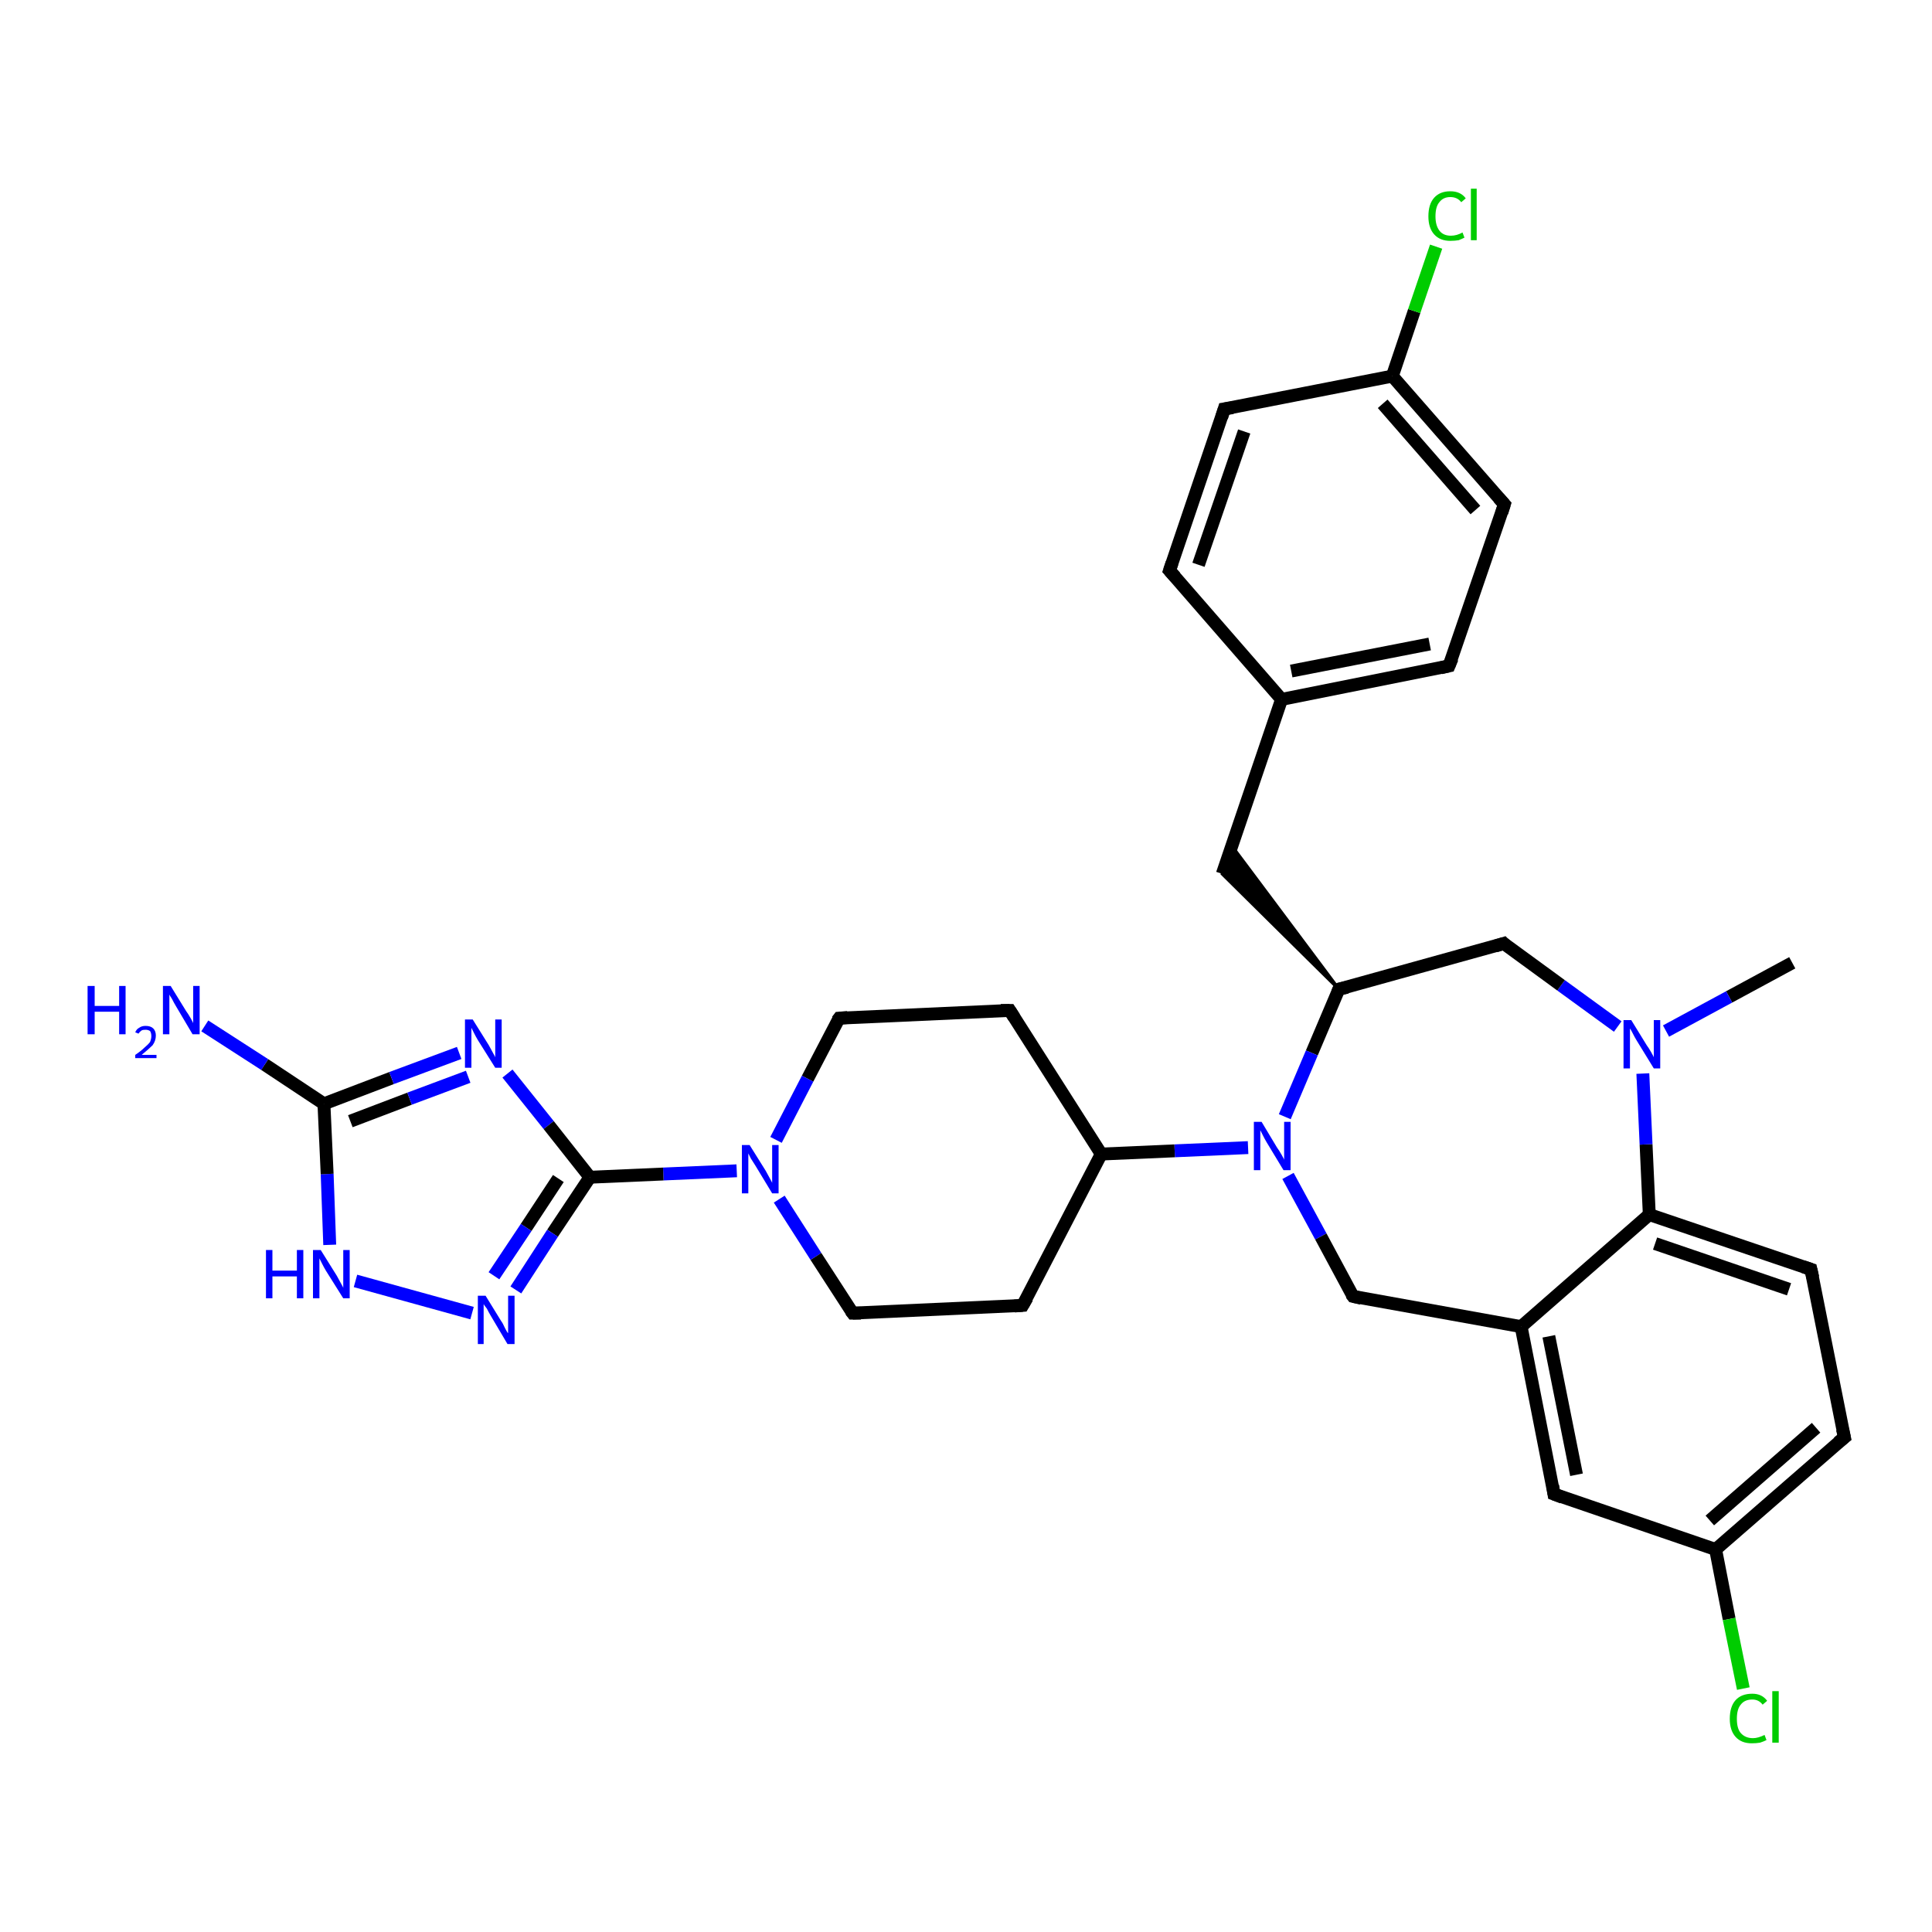 <?xml version='1.0' encoding='iso-8859-1'?>
<svg version='1.1' baseProfile='full'
              xmlns='http://www.w3.org/2000/svg'
                      xmlns:rdkit='http://www.rdkit.org/xml'
                      xmlns:xlink='http://www.w3.org/1999/xlink'
                  xml:space='preserve'
width='300px' height='300px' viewBox='0 0 300 300'>
<!-- END OF HEADER -->
<rect style='opacity:1.0;fill:#FFFFFF;stroke:none' width='300.0' height='300.0' x='0.0' y='0.0'> </rect>
<path class='bond-0 atom-0 atom-1' d='M 278.3,149.5 L 268.5,154.8' style='fill:none;fill-rule:evenodd;stroke:#000000;stroke-width:2.0px;stroke-linecap:butt;stroke-linejoin:miter;stroke-opacity:1' />
<path class='bond-0 atom-0 atom-1' d='M 268.5,154.8 L 258.7,160.1' style='fill:none;fill-rule:evenodd;stroke:#0000FF;stroke-width:2.0px;stroke-linecap:butt;stroke-linejoin:miter;stroke-opacity:1' />
<path class='bond-1 atom-1 atom-2' d='M 251.2,159.4 L 242.4,153.0' style='fill:none;fill-rule:evenodd;stroke:#0000FF;stroke-width:2.0px;stroke-linecap:butt;stroke-linejoin:miter;stroke-opacity:1' />
<path class='bond-1 atom-1 atom-2' d='M 242.4,153.0 L 233.5,146.5' style='fill:none;fill-rule:evenodd;stroke:#000000;stroke-width:2.0px;stroke-linecap:butt;stroke-linejoin:miter;stroke-opacity:1' />
<path class='bond-2 atom-2 atom-3' d='M 233.5,146.5 L 207.9,153.6' style='fill:none;fill-rule:evenodd;stroke:#000000;stroke-width:2.0px;stroke-linecap:butt;stroke-linejoin:miter;stroke-opacity:1' />
<path class='bond-3 atom-3 atom-4' d='M 207.9,153.6 L 189.8,135.7 L 191.3,131.4 Z' style='fill:#000000;fill-rule:evenodd;fill-opacity:1;stroke:#000000;stroke-width:0.5px;stroke-linecap:butt;stroke-linejoin:miter;stroke-opacity:1;' />
<path class='bond-4 atom-4 atom-5' d='M 189.8,135.7 L 199.0,108.6' style='fill:none;fill-rule:evenodd;stroke:#000000;stroke-width:2.0px;stroke-linecap:butt;stroke-linejoin:miter;stroke-opacity:1' />
<path class='bond-5 atom-5 atom-6' d='M 199.0,108.6 L 225.0,103.4' style='fill:none;fill-rule:evenodd;stroke:#000000;stroke-width:2.0px;stroke-linecap:butt;stroke-linejoin:miter;stroke-opacity:1' />
<path class='bond-5 atom-5 atom-6' d='M 200.5,104.2 L 222.0,100.0' style='fill:none;fill-rule:evenodd;stroke:#000000;stroke-width:2.0px;stroke-linecap:butt;stroke-linejoin:miter;stroke-opacity:1' />
<path class='bond-6 atom-6 atom-7' d='M 225.0,103.4 L 233.6,78.3' style='fill:none;fill-rule:evenodd;stroke:#000000;stroke-width:2.0px;stroke-linecap:butt;stroke-linejoin:miter;stroke-opacity:1' />
<path class='bond-7 atom-7 atom-8' d='M 233.6,78.3 L 216.2,58.4' style='fill:none;fill-rule:evenodd;stroke:#000000;stroke-width:2.0px;stroke-linecap:butt;stroke-linejoin:miter;stroke-opacity:1' />
<path class='bond-7 atom-7 atom-8' d='M 229.1,79.2 L 214.7,62.7' style='fill:none;fill-rule:evenodd;stroke:#000000;stroke-width:2.0px;stroke-linecap:butt;stroke-linejoin:miter;stroke-opacity:1' />
<path class='bond-8 atom-8 atom-9' d='M 216.2,58.4 L 219.6,48.3' style='fill:none;fill-rule:evenodd;stroke:#000000;stroke-width:2.0px;stroke-linecap:butt;stroke-linejoin:miter;stroke-opacity:1' />
<path class='bond-8 atom-8 atom-9' d='M 219.6,48.3 L 223.0,38.3' style='fill:none;fill-rule:evenodd;stroke:#00CC00;stroke-width:2.0px;stroke-linecap:butt;stroke-linejoin:miter;stroke-opacity:1' />
<path class='bond-9 atom-8 atom-10' d='M 216.2,58.4 L 190.1,63.5' style='fill:none;fill-rule:evenodd;stroke:#000000;stroke-width:2.0px;stroke-linecap:butt;stroke-linejoin:miter;stroke-opacity:1' />
<path class='bond-10 atom-10 atom-11' d='M 190.1,63.5 L 181.6,88.6' style='fill:none;fill-rule:evenodd;stroke:#000000;stroke-width:2.0px;stroke-linecap:butt;stroke-linejoin:miter;stroke-opacity:1' />
<path class='bond-10 atom-10 atom-11' d='M 193.2,67.0 L 186.1,87.7' style='fill:none;fill-rule:evenodd;stroke:#000000;stroke-width:2.0px;stroke-linecap:butt;stroke-linejoin:miter;stroke-opacity:1' />
<path class='bond-11 atom-3 atom-12' d='M 207.9,153.6 L 203.7,163.5' style='fill:none;fill-rule:evenodd;stroke:#000000;stroke-width:2.0px;stroke-linecap:butt;stroke-linejoin:miter;stroke-opacity:1' />
<path class='bond-11 atom-3 atom-12' d='M 203.7,163.5 L 199.5,173.4' style='fill:none;fill-rule:evenodd;stroke:#0000FF;stroke-width:2.0px;stroke-linecap:butt;stroke-linejoin:miter;stroke-opacity:1' />
<path class='bond-12 atom-12 atom-13' d='M 193.8,178.2 L 182.4,178.7' style='fill:none;fill-rule:evenodd;stroke:#0000FF;stroke-width:2.0px;stroke-linecap:butt;stroke-linejoin:miter;stroke-opacity:1' />
<path class='bond-12 atom-12 atom-13' d='M 182.4,178.7 L 171.0,179.2' style='fill:none;fill-rule:evenodd;stroke:#000000;stroke-width:2.0px;stroke-linecap:butt;stroke-linejoin:miter;stroke-opacity:1' />
<path class='bond-13 atom-13 atom-14' d='M 171.0,179.2 L 156.8,156.9' style='fill:none;fill-rule:evenodd;stroke:#000000;stroke-width:2.0px;stroke-linecap:butt;stroke-linejoin:miter;stroke-opacity:1' />
<path class='bond-14 atom-14 atom-15' d='M 156.8,156.9 L 130.3,158.1' style='fill:none;fill-rule:evenodd;stroke:#000000;stroke-width:2.0px;stroke-linecap:butt;stroke-linejoin:miter;stroke-opacity:1' />
<path class='bond-15 atom-15 atom-16' d='M 130.3,158.1 L 125.4,167.5' style='fill:none;fill-rule:evenodd;stroke:#000000;stroke-width:2.0px;stroke-linecap:butt;stroke-linejoin:miter;stroke-opacity:1' />
<path class='bond-15 atom-15 atom-16' d='M 125.4,167.5 L 120.5,177.0' style='fill:none;fill-rule:evenodd;stroke:#0000FF;stroke-width:2.0px;stroke-linecap:butt;stroke-linejoin:miter;stroke-opacity:1' />
<path class='bond-16 atom-16 atom-17' d='M 114.4,181.8 L 103.0,182.3' style='fill:none;fill-rule:evenodd;stroke:#0000FF;stroke-width:2.0px;stroke-linecap:butt;stroke-linejoin:miter;stroke-opacity:1' />
<path class='bond-16 atom-16 atom-17' d='M 103.0,182.3 L 91.6,182.8' style='fill:none;fill-rule:evenodd;stroke:#000000;stroke-width:2.0px;stroke-linecap:butt;stroke-linejoin:miter;stroke-opacity:1' />
<path class='bond-17 atom-17 atom-18' d='M 91.6,182.8 L 85.8,191.5' style='fill:none;fill-rule:evenodd;stroke:#000000;stroke-width:2.0px;stroke-linecap:butt;stroke-linejoin:miter;stroke-opacity:1' />
<path class='bond-17 atom-17 atom-18' d='M 85.8,191.5 L 80.1,200.3' style='fill:none;fill-rule:evenodd;stroke:#0000FF;stroke-width:2.0px;stroke-linecap:butt;stroke-linejoin:miter;stroke-opacity:1' />
<path class='bond-17 atom-17 atom-18' d='M 86.7,183.0 L 81.7,190.6' style='fill:none;fill-rule:evenodd;stroke:#000000;stroke-width:2.0px;stroke-linecap:butt;stroke-linejoin:miter;stroke-opacity:1' />
<path class='bond-17 atom-17 atom-18' d='M 81.7,190.6 L 76.7,198.1' style='fill:none;fill-rule:evenodd;stroke:#0000FF;stroke-width:2.0px;stroke-linecap:butt;stroke-linejoin:miter;stroke-opacity:1' />
<path class='bond-18 atom-18 atom-19' d='M 73.3,203.9 L 55.2,198.9' style='fill:none;fill-rule:evenodd;stroke:#0000FF;stroke-width:2.0px;stroke-linecap:butt;stroke-linejoin:miter;stroke-opacity:1' />
<path class='bond-19 atom-19 atom-20' d='M 51.2,193.3 L 50.8,182.3' style='fill:none;fill-rule:evenodd;stroke:#0000FF;stroke-width:2.0px;stroke-linecap:butt;stroke-linejoin:miter;stroke-opacity:1' />
<path class='bond-19 atom-19 atom-20' d='M 50.8,182.3 L 50.3,171.4' style='fill:none;fill-rule:evenodd;stroke:#000000;stroke-width:2.0px;stroke-linecap:butt;stroke-linejoin:miter;stroke-opacity:1' />
<path class='bond-20 atom-20 atom-21' d='M 50.3,171.4 L 41.1,165.3' style='fill:none;fill-rule:evenodd;stroke:#000000;stroke-width:2.0px;stroke-linecap:butt;stroke-linejoin:miter;stroke-opacity:1' />
<path class='bond-20 atom-20 atom-21' d='M 41.1,165.3 L 31.8,159.3' style='fill:none;fill-rule:evenodd;stroke:#0000FF;stroke-width:2.0px;stroke-linecap:butt;stroke-linejoin:miter;stroke-opacity:1' />
<path class='bond-21 atom-20 atom-22' d='M 50.3,171.4 L 60.8,167.4' style='fill:none;fill-rule:evenodd;stroke:#000000;stroke-width:2.0px;stroke-linecap:butt;stroke-linejoin:miter;stroke-opacity:1' />
<path class='bond-21 atom-20 atom-22' d='M 60.8,167.4 L 71.3,163.5' style='fill:none;fill-rule:evenodd;stroke:#0000FF;stroke-width:2.0px;stroke-linecap:butt;stroke-linejoin:miter;stroke-opacity:1' />
<path class='bond-21 atom-20 atom-22' d='M 54.4,174.1 L 63.6,170.6' style='fill:none;fill-rule:evenodd;stroke:#000000;stroke-width:2.0px;stroke-linecap:butt;stroke-linejoin:miter;stroke-opacity:1' />
<path class='bond-21 atom-20 atom-22' d='M 63.6,170.6 L 72.7,167.2' style='fill:none;fill-rule:evenodd;stroke:#0000FF;stroke-width:2.0px;stroke-linecap:butt;stroke-linejoin:miter;stroke-opacity:1' />
<path class='bond-22 atom-16 atom-23' d='M 121.0,186.2 L 126.7,195.1' style='fill:none;fill-rule:evenodd;stroke:#0000FF;stroke-width:2.0px;stroke-linecap:butt;stroke-linejoin:miter;stroke-opacity:1' />
<path class='bond-22 atom-16 atom-23' d='M 126.7,195.1 L 132.4,203.9' style='fill:none;fill-rule:evenodd;stroke:#000000;stroke-width:2.0px;stroke-linecap:butt;stroke-linejoin:miter;stroke-opacity:1' />
<path class='bond-23 atom-23 atom-24' d='M 132.4,203.9 L 158.8,202.7' style='fill:none;fill-rule:evenodd;stroke:#000000;stroke-width:2.0px;stroke-linecap:butt;stroke-linejoin:miter;stroke-opacity:1' />
<path class='bond-24 atom-12 atom-25' d='M 200.0,182.6 L 205.1,192.0' style='fill:none;fill-rule:evenodd;stroke:#0000FF;stroke-width:2.0px;stroke-linecap:butt;stroke-linejoin:miter;stroke-opacity:1' />
<path class='bond-24 atom-12 atom-25' d='M 205.1,192.0 L 210.1,201.3' style='fill:none;fill-rule:evenodd;stroke:#000000;stroke-width:2.0px;stroke-linecap:butt;stroke-linejoin:miter;stroke-opacity:1' />
<path class='bond-25 atom-25 atom-26' d='M 210.1,201.3 L 236.2,206.0' style='fill:none;fill-rule:evenodd;stroke:#000000;stroke-width:2.0px;stroke-linecap:butt;stroke-linejoin:miter;stroke-opacity:1' />
<path class='bond-26 atom-26 atom-27' d='M 236.2,206.0 L 241.3,232.0' style='fill:none;fill-rule:evenodd;stroke:#000000;stroke-width:2.0px;stroke-linecap:butt;stroke-linejoin:miter;stroke-opacity:1' />
<path class='bond-26 atom-26 atom-27' d='M 240.5,207.5 L 244.8,229.0' style='fill:none;fill-rule:evenodd;stroke:#000000;stroke-width:2.0px;stroke-linecap:butt;stroke-linejoin:miter;stroke-opacity:1' />
<path class='bond-27 atom-27 atom-28' d='M 241.3,232.0 L 266.4,240.6' style='fill:none;fill-rule:evenodd;stroke:#000000;stroke-width:2.0px;stroke-linecap:butt;stroke-linejoin:miter;stroke-opacity:1' />
<path class='bond-28 atom-28 atom-29' d='M 266.4,240.6 L 268.5,251.4' style='fill:none;fill-rule:evenodd;stroke:#000000;stroke-width:2.0px;stroke-linecap:butt;stroke-linejoin:miter;stroke-opacity:1' />
<path class='bond-28 atom-28 atom-29' d='M 268.5,251.4 L 270.7,262.2' style='fill:none;fill-rule:evenodd;stroke:#00CC00;stroke-width:2.0px;stroke-linecap:butt;stroke-linejoin:miter;stroke-opacity:1' />
<path class='bond-29 atom-28 atom-30' d='M 266.4,240.6 L 286.4,223.2' style='fill:none;fill-rule:evenodd;stroke:#000000;stroke-width:2.0px;stroke-linecap:butt;stroke-linejoin:miter;stroke-opacity:1' />
<path class='bond-29 atom-28 atom-30' d='M 265.5,236.1 L 282.0,221.7' style='fill:none;fill-rule:evenodd;stroke:#000000;stroke-width:2.0px;stroke-linecap:butt;stroke-linejoin:miter;stroke-opacity:1' />
<path class='bond-30 atom-30 atom-31' d='M 286.4,223.2 L 281.2,197.1' style='fill:none;fill-rule:evenodd;stroke:#000000;stroke-width:2.0px;stroke-linecap:butt;stroke-linejoin:miter;stroke-opacity:1' />
<path class='bond-31 atom-31 atom-32' d='M 281.2,197.1 L 256.1,188.6' style='fill:none;fill-rule:evenodd;stroke:#000000;stroke-width:2.0px;stroke-linecap:butt;stroke-linejoin:miter;stroke-opacity:1' />
<path class='bond-31 atom-31 atom-32' d='M 277.8,200.2 L 257.0,193.1' style='fill:none;fill-rule:evenodd;stroke:#000000;stroke-width:2.0px;stroke-linecap:butt;stroke-linejoin:miter;stroke-opacity:1' />
<path class='bond-32 atom-32 atom-1' d='M 256.1,188.6 L 255.6,177.7' style='fill:none;fill-rule:evenodd;stroke:#000000;stroke-width:2.0px;stroke-linecap:butt;stroke-linejoin:miter;stroke-opacity:1' />
<path class='bond-32 atom-32 atom-1' d='M 255.6,177.7 L 255.1,166.7' style='fill:none;fill-rule:evenodd;stroke:#0000FF;stroke-width:2.0px;stroke-linecap:butt;stroke-linejoin:miter;stroke-opacity:1' />
<path class='bond-33 atom-11 atom-5' d='M 181.6,88.6 L 199.0,108.6' style='fill:none;fill-rule:evenodd;stroke:#000000;stroke-width:2.0px;stroke-linecap:butt;stroke-linejoin:miter;stroke-opacity:1' />
<path class='bond-34 atom-24 atom-13' d='M 158.8,202.7 L 171.0,179.2' style='fill:none;fill-rule:evenodd;stroke:#000000;stroke-width:2.0px;stroke-linecap:butt;stroke-linejoin:miter;stroke-opacity:1' />
<path class='bond-35 atom-32 atom-26' d='M 256.1,188.6 L 236.2,206.0' style='fill:none;fill-rule:evenodd;stroke:#000000;stroke-width:2.0px;stroke-linecap:butt;stroke-linejoin:miter;stroke-opacity:1' />
<path class='bond-36 atom-22 atom-17' d='M 78.8,166.7 L 85.2,174.7' style='fill:none;fill-rule:evenodd;stroke:#0000FF;stroke-width:2.0px;stroke-linecap:butt;stroke-linejoin:miter;stroke-opacity:1' />
<path class='bond-36 atom-22 atom-17' d='M 85.2,174.7 L 91.6,182.8' style='fill:none;fill-rule:evenodd;stroke:#000000;stroke-width:2.0px;stroke-linecap:butt;stroke-linejoin:miter;stroke-opacity:1' />
<path d='M 233.9,146.9 L 233.5,146.5 L 232.2,146.9' style='fill:none;stroke:#000000;stroke-width:2.0px;stroke-linecap:butt;stroke-linejoin:miter;stroke-opacity:1;' />
<path d='M 209.2,153.3 L 207.9,153.6 L 207.7,154.1' style='fill:none;stroke:#000000;stroke-width:2.0px;stroke-linecap:butt;stroke-linejoin:miter;stroke-opacity:1;' />
<path d='M 223.7,103.7 L 225.0,103.4 L 225.5,102.2' style='fill:none;stroke:#000000;stroke-width:2.0px;stroke-linecap:butt;stroke-linejoin:miter;stroke-opacity:1;' />
<path d='M 233.2,79.6 L 233.6,78.3 L 232.7,77.3' style='fill:none;stroke:#000000;stroke-width:2.0px;stroke-linecap:butt;stroke-linejoin:miter;stroke-opacity:1;' />
<path d='M 191.4,63.3 L 190.1,63.5 L 189.7,64.8' style='fill:none;stroke:#000000;stroke-width:2.0px;stroke-linecap:butt;stroke-linejoin:miter;stroke-opacity:1;' />
<path d='M 182.0,87.4 L 181.6,88.6 L 182.5,89.6' style='fill:none;stroke:#000000;stroke-width:2.0px;stroke-linecap:butt;stroke-linejoin:miter;stroke-opacity:1;' />
<path d='M 157.5,158.0 L 156.8,156.9 L 155.4,156.9' style='fill:none;stroke:#000000;stroke-width:2.0px;stroke-linecap:butt;stroke-linejoin:miter;stroke-opacity:1;' />
<path d='M 131.6,158.0 L 130.3,158.1 L 130.0,158.5' style='fill:none;stroke:#000000;stroke-width:2.0px;stroke-linecap:butt;stroke-linejoin:miter;stroke-opacity:1;' />
<path d='M 132.1,203.5 L 132.4,203.9 L 133.7,203.9' style='fill:none;stroke:#000000;stroke-width:2.0px;stroke-linecap:butt;stroke-linejoin:miter;stroke-opacity:1;' />
<path d='M 157.5,202.8 L 158.8,202.7 L 159.5,201.5' style='fill:none;stroke:#000000;stroke-width:2.0px;stroke-linecap:butt;stroke-linejoin:miter;stroke-opacity:1;' />
<path d='M 209.8,200.9 L 210.1,201.3 L 211.4,201.6' style='fill:none;stroke:#000000;stroke-width:2.0px;stroke-linecap:butt;stroke-linejoin:miter;stroke-opacity:1;' />
<path d='M 241.1,230.7 L 241.3,232.0 L 242.6,232.5' style='fill:none;stroke:#000000;stroke-width:2.0px;stroke-linecap:butt;stroke-linejoin:miter;stroke-opacity:1;' />
<path d='M 285.4,224.0 L 286.4,223.2 L 286.1,221.9' style='fill:none;stroke:#000000;stroke-width:2.0px;stroke-linecap:butt;stroke-linejoin:miter;stroke-opacity:1;' />
<path d='M 281.5,198.4 L 281.2,197.1 L 280.0,196.7' style='fill:none;stroke:#000000;stroke-width:2.0px;stroke-linecap:butt;stroke-linejoin:miter;stroke-opacity:1;' />
<path class='atom-1' d='M 253.3 158.4
L 255.7 162.3
Q 256.0 162.7, 256.4 163.4
Q 256.8 164.1, 256.8 164.2
L 256.8 158.4
L 257.8 158.4
L 257.8 165.9
L 256.8 165.9
L 254.1 161.5
Q 253.8 161.0, 253.5 160.4
Q 253.2 159.8, 253.1 159.7
L 253.1 165.9
L 252.1 165.9
L 252.1 158.4
L 253.3 158.4
' fill='#0000FF'/>
<path class='atom-9' d='M 221.8 33.6
Q 221.8 31.7, 222.7 30.7
Q 223.6 29.7, 225.2 29.7
Q 226.8 29.7, 227.6 30.8
L 226.9 31.4
Q 226.3 30.6, 225.2 30.6
Q 224.1 30.6, 223.5 31.4
Q 222.9 32.1, 222.9 33.6
Q 222.9 35.0, 223.5 35.8
Q 224.1 36.6, 225.3 36.6
Q 226.2 36.6, 227.1 36.1
L 227.4 36.9
Q 227.0 37.1, 226.5 37.3
Q 225.9 37.4, 225.2 37.4
Q 223.6 37.4, 222.7 36.4
Q 221.8 35.4, 221.8 33.6
' fill='#00CC00'/>
<path class='atom-9' d='M 228.4 29.3
L 229.3 29.3
L 229.3 37.3
L 228.4 37.3
L 228.4 29.3
' fill='#00CC00'/>
<path class='atom-12' d='M 195.9 174.2
L 198.3 178.2
Q 198.6 178.6, 199.0 179.3
Q 199.4 180.0, 199.4 180.1
L 199.4 174.2
L 200.4 174.2
L 200.4 181.7
L 199.3 181.7
L 196.7 177.4
Q 196.4 176.9, 196.1 176.3
Q 195.8 175.7, 195.7 175.5
L 195.7 181.7
L 194.7 181.7
L 194.7 174.2
L 195.9 174.2
' fill='#0000FF'/>
<path class='atom-16' d='M 116.4 177.8
L 118.9 181.8
Q 119.1 182.2, 119.5 182.9
Q 119.9 183.6, 119.9 183.7
L 119.9 177.8
L 120.9 177.8
L 120.9 185.3
L 119.9 185.3
L 117.3 181.0
Q 117.0 180.5, 116.6 179.9
Q 116.3 179.3, 116.2 179.1
L 116.2 185.3
L 115.2 185.3
L 115.2 177.8
L 116.4 177.8
' fill='#0000FF'/>
<path class='atom-18' d='M 75.4 201.2
L 77.8 205.1
Q 78.1 205.5, 78.4 206.2
Q 78.8 207.0, 78.9 207.0
L 78.9 201.2
L 79.9 201.2
L 79.9 208.7
L 78.8 208.7
L 76.2 204.3
Q 75.9 203.8, 75.6 203.2
Q 75.2 202.7, 75.1 202.5
L 75.1 208.7
L 74.2 208.7
L 74.2 201.2
L 75.4 201.2
' fill='#0000FF'/>
<path class='atom-19' d='M 41.3 194.1
L 42.3 194.1
L 42.3 197.3
L 46.1 197.3
L 46.1 194.1
L 47.1 194.1
L 47.1 201.6
L 46.1 201.6
L 46.1 198.2
L 42.3 198.2
L 42.3 201.6
L 41.3 201.6
L 41.3 194.1
' fill='#0000FF'/>
<path class='atom-19' d='M 49.8 194.1
L 52.3 198.1
Q 52.5 198.5, 52.9 199.2
Q 53.3 199.9, 53.3 200.0
L 53.3 194.1
L 54.3 194.1
L 54.3 201.6
L 53.3 201.6
L 50.6 197.3
Q 50.3 196.8, 50.0 196.2
Q 49.7 195.6, 49.6 195.4
L 49.6 201.6
L 48.6 201.6
L 48.6 194.1
L 49.8 194.1
' fill='#0000FF'/>
<path class='atom-21' d='M 13.6 153.1
L 14.7 153.1
L 14.7 156.2
L 18.5 156.2
L 18.5 153.1
L 19.5 153.1
L 19.5 160.6
L 18.5 160.6
L 18.5 157.1
L 14.7 157.1
L 14.7 160.6
L 13.6 160.6
L 13.6 153.1
' fill='#0000FF'/>
<path class='atom-21' d='M 21.0 160.3
Q 21.2 159.8, 21.6 159.6
Q 22.0 159.3, 22.6 159.3
Q 23.4 159.3, 23.8 159.7
Q 24.2 160.1, 24.2 160.8
Q 24.2 161.6, 23.7 162.3
Q 23.1 162.9, 22.0 163.8
L 24.3 163.8
L 24.3 164.3
L 21.0 164.3
L 21.0 163.8
Q 21.9 163.2, 22.4 162.7
Q 23.0 162.2, 23.3 161.8
Q 23.5 161.3, 23.5 160.9
Q 23.5 160.4, 23.3 160.1
Q 23.0 159.9, 22.6 159.9
Q 22.2 159.9, 22.0 160.0
Q 21.7 160.2, 21.5 160.5
L 21.0 160.3
' fill='#0000FF'/>
<path class='atom-21' d='M 26.5 153.1
L 28.9 157.0
Q 29.2 157.4, 29.6 158.1
Q 30.0 158.8, 30.0 158.9
L 30.0 153.1
L 31.0 153.1
L 31.0 160.6
L 29.9 160.6
L 27.3 156.2
Q 27.0 155.7, 26.7 155.1
Q 26.3 154.5, 26.3 154.4
L 26.3 160.6
L 25.3 160.6
L 25.3 153.1
L 26.5 153.1
' fill='#0000FF'/>
<path class='atom-22' d='M 73.4 158.3
L 75.9 162.3
Q 76.1 162.7, 76.5 163.4
Q 76.9 164.1, 76.9 164.2
L 76.9 158.3
L 77.9 158.3
L 77.9 165.8
L 76.9 165.8
L 74.2 161.5
Q 73.9 161.0, 73.6 160.4
Q 73.3 159.8, 73.2 159.6
L 73.2 165.8
L 72.2 165.8
L 72.2 158.3
L 73.4 158.3
' fill='#0000FF'/>
<path class='atom-29' d='M 268.6 266.9
Q 268.6 265.0, 269.5 264.0
Q 270.4 263.0, 272.1 263.0
Q 273.6 263.0, 274.4 264.1
L 273.7 264.7
Q 273.1 263.9, 272.1 263.9
Q 270.9 263.9, 270.3 264.7
Q 269.7 265.4, 269.7 266.9
Q 269.7 268.4, 270.3 269.1
Q 271.0 269.9, 272.2 269.9
Q 273.0 269.9, 274.0 269.4
L 274.3 270.2
Q 273.9 270.4, 273.3 270.6
Q 272.7 270.7, 272.0 270.7
Q 270.4 270.7, 269.5 269.7
Q 268.6 268.7, 268.6 266.9
' fill='#00CC00'/>
<path class='atom-29' d='M 275.2 262.6
L 276.2 262.6
L 276.2 270.6
L 275.2 270.6
L 275.2 262.6
' fill='#00CC00'/>
</svg>
